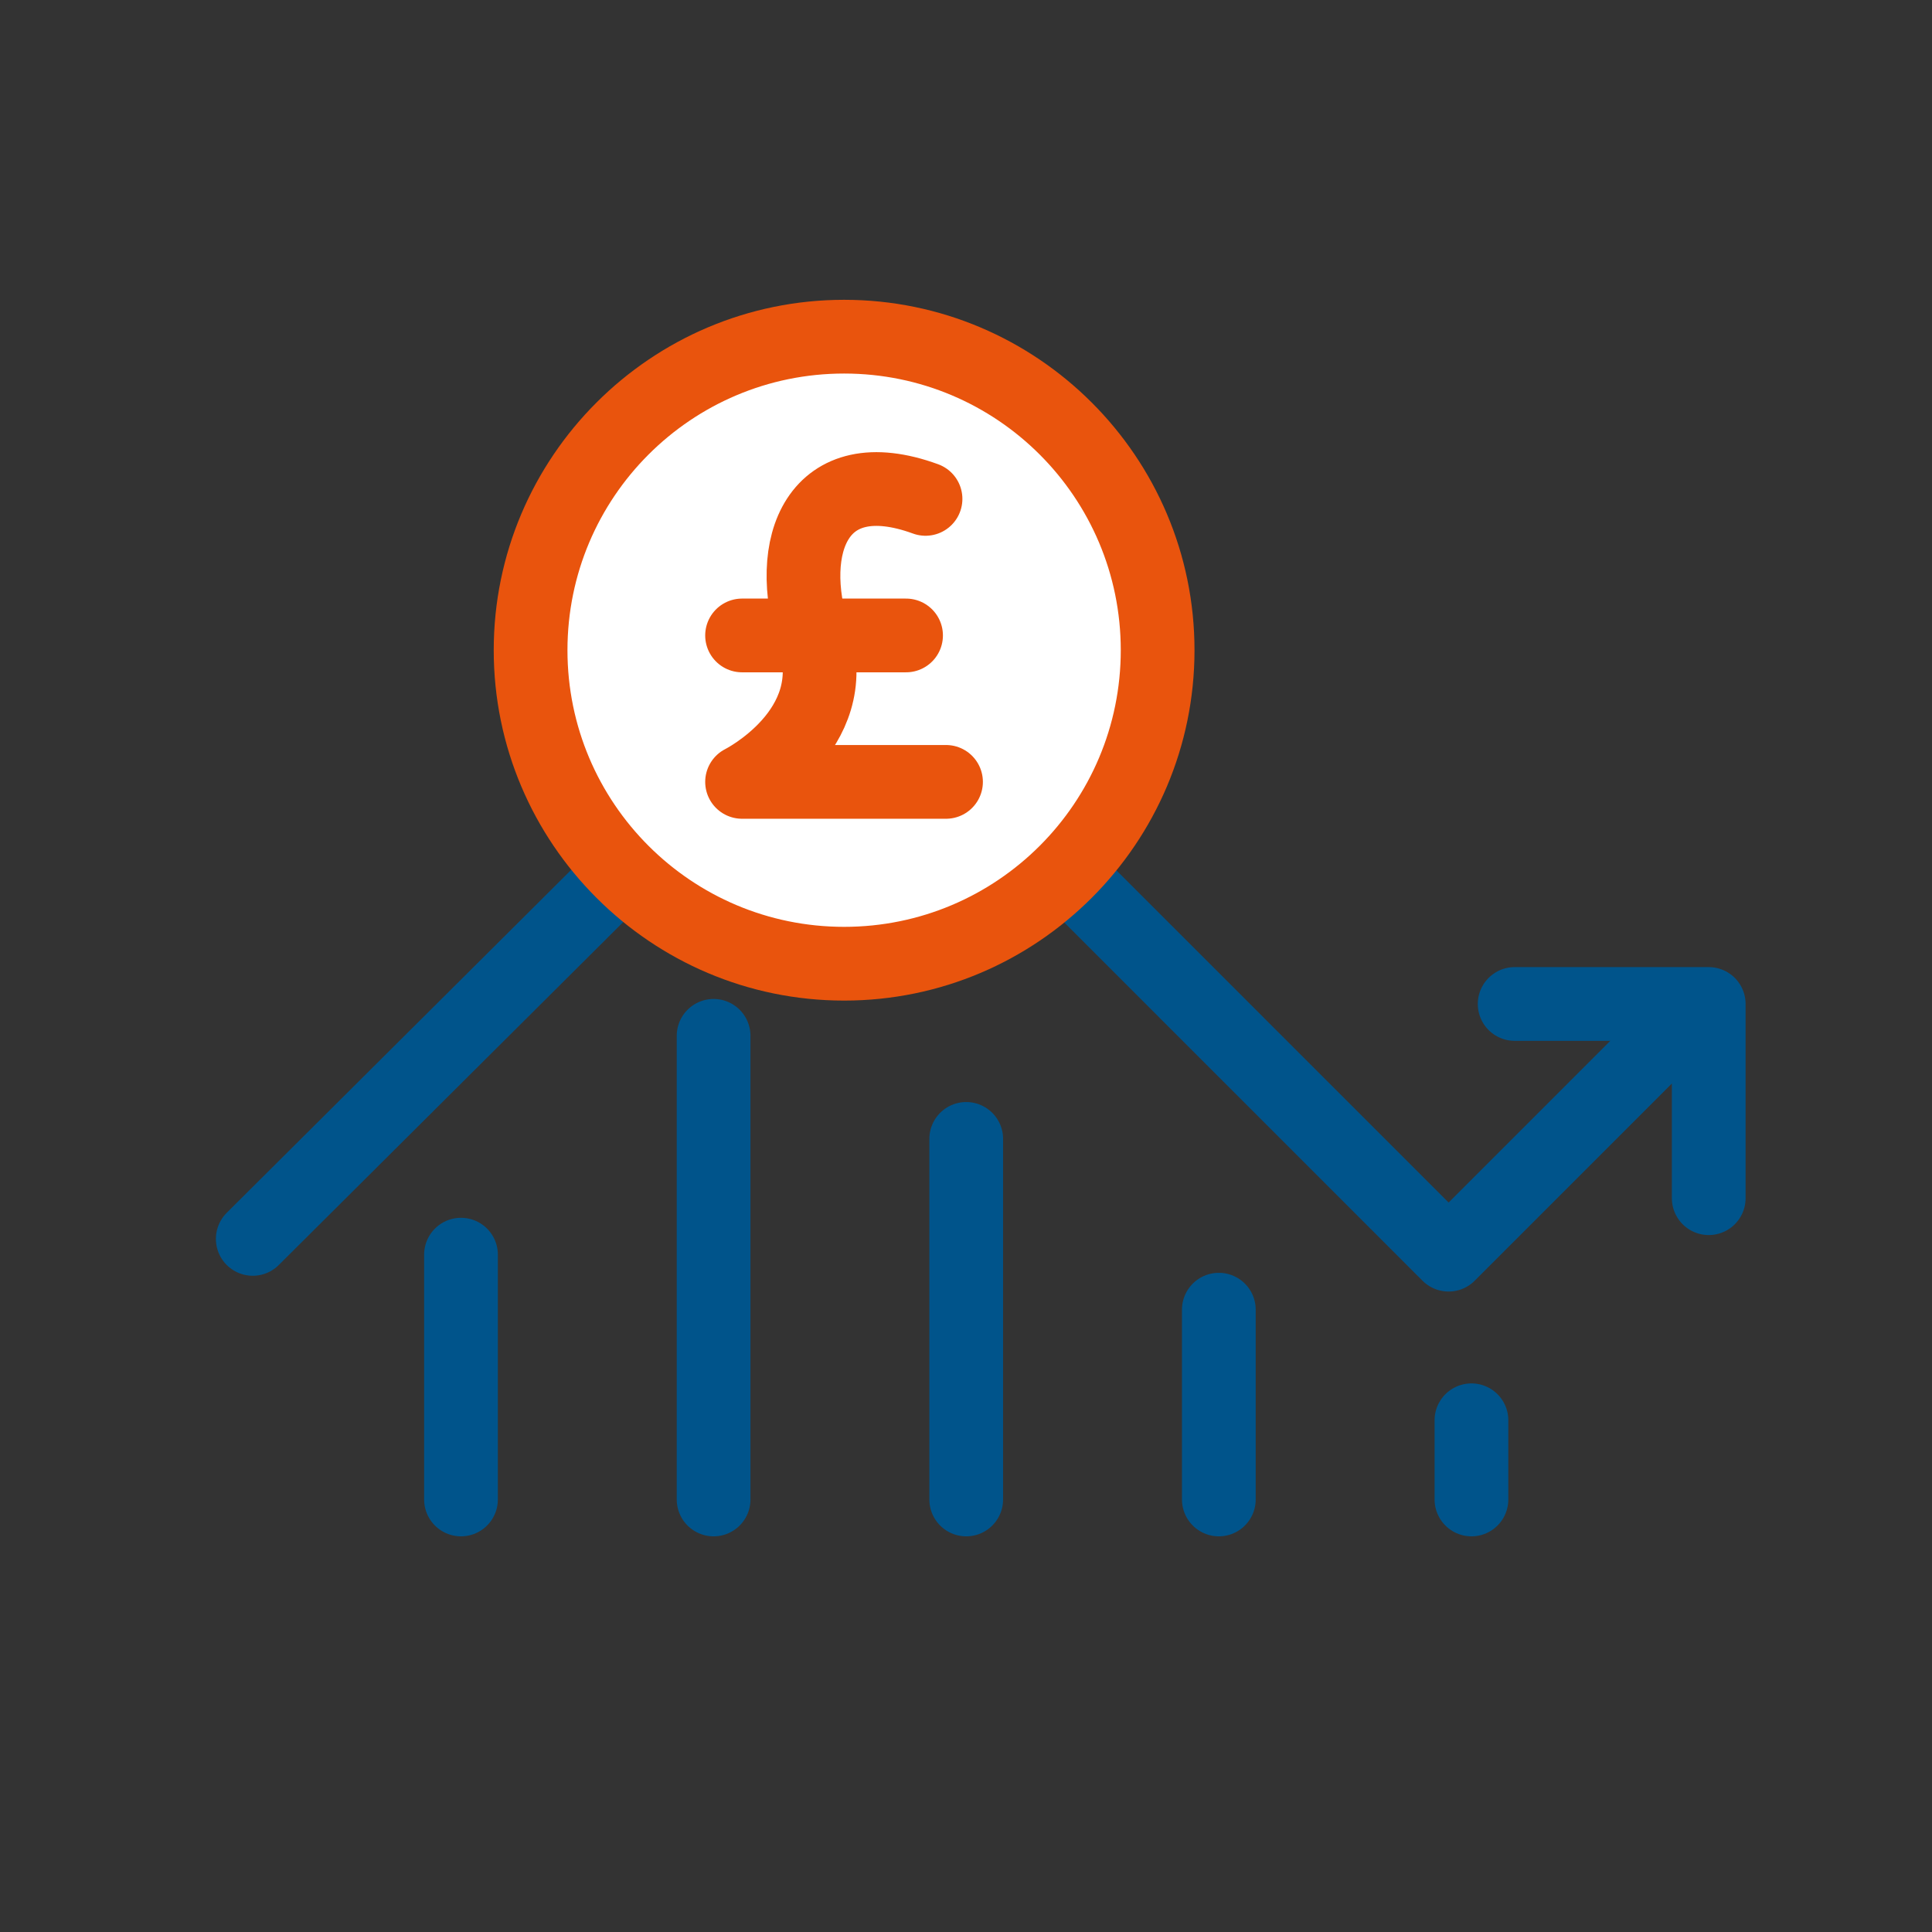 <svg xmlns="http://www.w3.org/2000/svg" id="Layer_1" viewBox="0 0 131.01 131.01"><rect x="0" y="0" width="131.01" height="131.01" fill="#333333" stroke="none"/><polyline points="17.14 84.01 57.24 44.09 98.23 85.08 111.76 71.55" style="fill:none; stroke:#00548b; stroke-linecap:round; stroke-linejoin:round; stroke-width:5px;"></polyline><polyline points="102.71 68.08 115.87 68.08 115.87 81.25" style="fill:none; stroke:#00548b; stroke-linecap:round; stroke-linejoin:round; stroke-width:5px;"></polyline><path d="M57.24,65.35c-11.72,0-21.26-9.54-21.26-21.26s9.54-21.26,21.26-21.26,21.26,9.54,21.26,21.26-9.54,21.26-21.26,21.26Z" style="fill:#fff; stroke-width:0px;"></path><path d="M57.24,25.33c10.36,0,18.76,8.4,18.76,18.76s-8.4,18.76-18.76,18.76-18.76-8.4-18.76-18.76,8.4-18.76,18.76-18.76M57.24,20.33c-13.1,0-23.76,10.66-23.76,23.76s10.66,23.76,23.76,23.76,23.76-10.66,23.76-23.76-10.66-23.76-23.76-23.76h0Z" style="fill:#e9540d; stroke-width:0px;"></path><path d="M64.15,53.02h-13.83s6.93-3.47,4.88-9.78.25-12.08,7.56-9.41" style="fill:none; stroke:#e9540d; stroke-linecap:round; stroke-linejoin:round; stroke-width:5px;"></path><line x1="50.32" y1="43.09" x2="61.44" y2="43.09" style="fill:none; stroke:#e9540d; stroke-linecap:round; stroke-linejoin:round; stroke-width:5px;"></line><line x1="31.26" y1="101.68" x2="31.26" y2="85.08" style="fill:none; stroke:#00548b; stroke-linecap:round; stroke-linejoin:round; stroke-width:5px;"></line><line x1="48.39" y1="101.68" x2="48.39" y2="70.24" style="fill:none; stroke:#00548b; stroke-linecap:round; stroke-linejoin:round; stroke-width:5px;"></line><line x1="65.52" y1="101.68" x2="65.52" y2="77.23" style="fill:none; stroke:#00548b; stroke-linecap:round; stroke-linejoin:round; stroke-width:5px;"></line><line x1="99.78" y1="101.68" x2="99.78" y2="96.31" style="fill:none; stroke:#00548b; stroke-linecap:round; stroke-linejoin:round; stroke-width:5px;"></line><line x1="82.65" y1="101.68" x2="82.65" y2="88.81" style="fill:none; stroke:#00548b; stroke-linecap:round; stroke-linejoin:round; stroke-width:5px;"></line></svg>